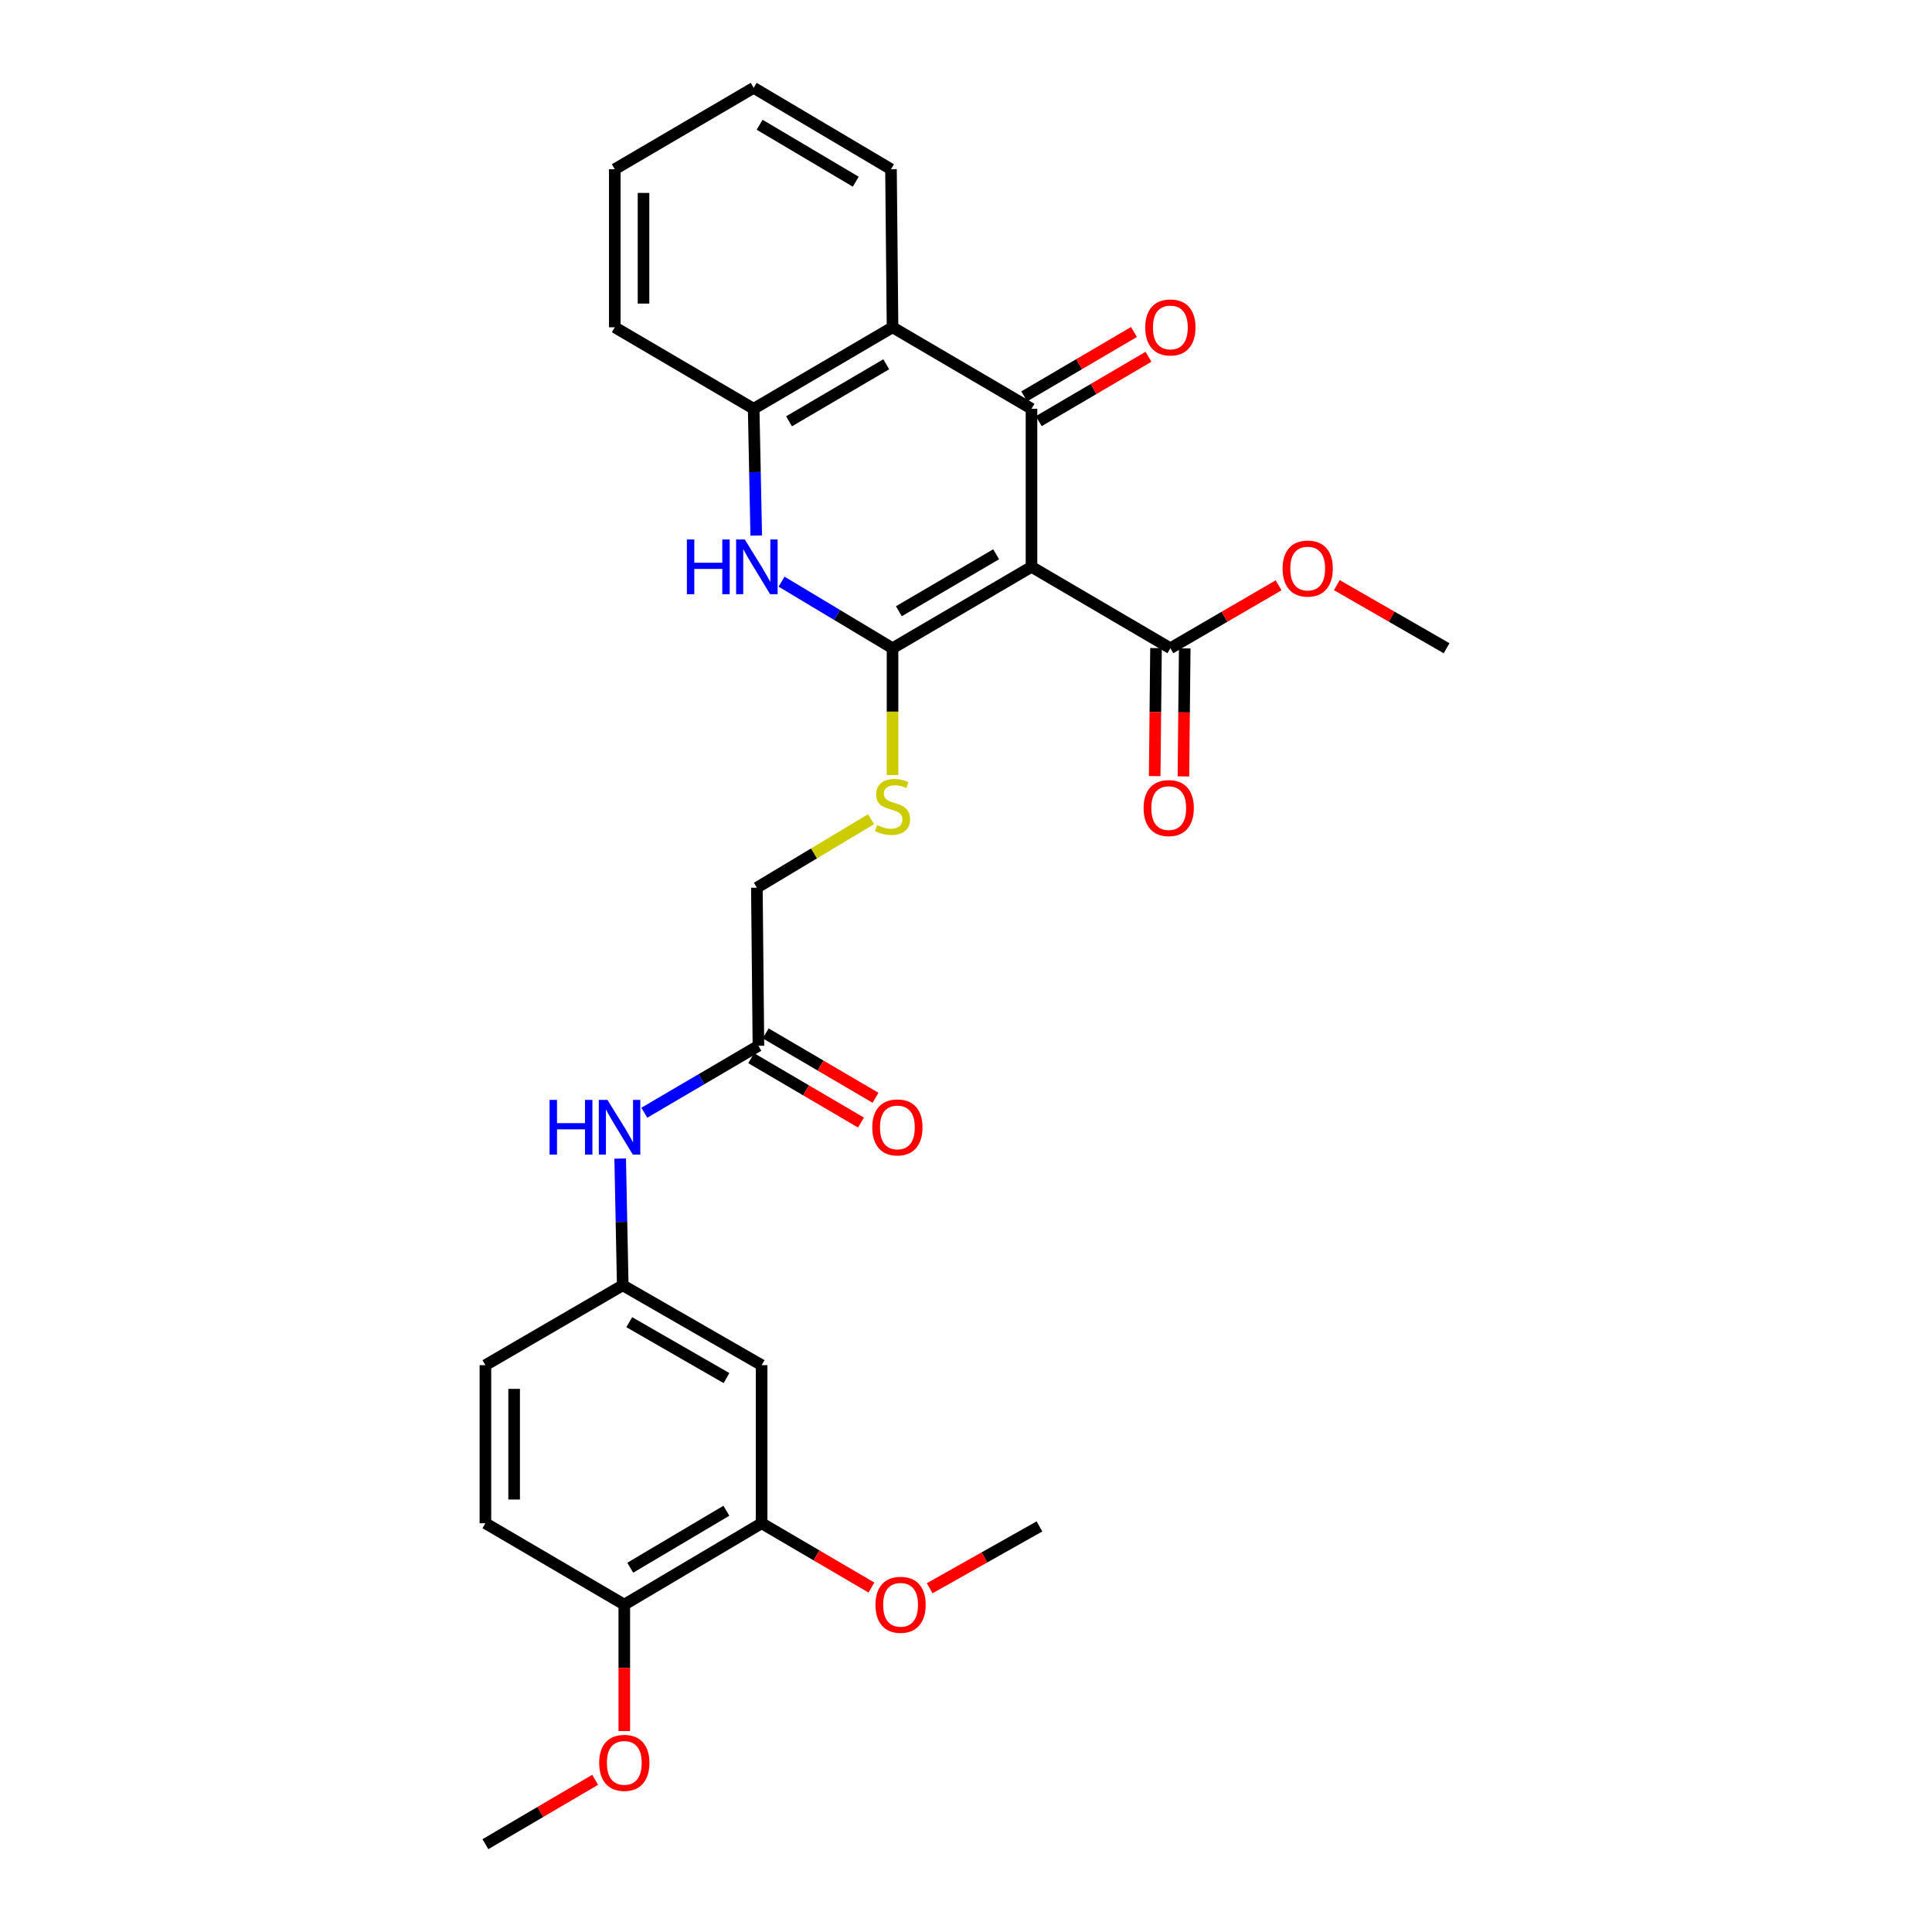 <?xml version='1.0' encoding='iso-8859-1'?>
<svg version='1.1' baseProfile='full'
              xmlns='http://www.w3.org/2000/svg'
                      xmlns:rdkit='http://www.rdkit.org/xml'
                      xmlns:xlink='http://www.w3.org/1999/xlink'
                  xml:space='preserve'
width='1000px' height='1000px' viewBox='0 0 1000 1000'>
<!-- END OF HEADER -->
<rect style='opacity:1.0;fill:#FFFFFF;stroke:none' width='1000' height='1000' x='0' y='0'> </rect>
<path class='bond-0' d='M 533.903,293.395 L 461.976,335.524' style='fill:none;fill-rule:evenodd;stroke:#000000;stroke-width:6px;stroke-linecap:butt;stroke-linejoin:miter;stroke-opacity:1' />
<path class='bond-0' d='M 515.6,286.887 L 465.252,316.377' style='fill:none;fill-rule:evenodd;stroke:#000000;stroke-width:6px;stroke-linecap:butt;stroke-linejoin:miter;stroke-opacity:1' />
<path class='bond-1' d='M 533.903,293.395 L 533.903,211.574' style='fill:none;fill-rule:evenodd;stroke:#000000;stroke-width:6px;stroke-linecap:butt;stroke-linejoin:miter;stroke-opacity:1' />
<path class='bond-5' d='M 533.903,293.395 L 605.78,335.524' style='fill:none;fill-rule:evenodd;stroke:#000000;stroke-width:6px;stroke-linecap:butt;stroke-linejoin:miter;stroke-opacity:1' />
<path class='bond-2' d='M 461.976,335.524 L 433.257,318.295' style='fill:none;fill-rule:evenodd;stroke:#000000;stroke-width:6px;stroke-linecap:butt;stroke-linejoin:miter;stroke-opacity:1' />
<path class='bond-2' d='M 433.257,318.295 L 404.538,301.066' style='fill:none;fill-rule:evenodd;stroke:#0000FF;stroke-width:6px;stroke-linecap:butt;stroke-linejoin:miter;stroke-opacity:1' />
<path class='bond-6' d='M 461.976,335.524 L 461.976,368.352' style='fill:none;fill-rule:evenodd;stroke:#000000;stroke-width:6px;stroke-linecap:butt;stroke-linejoin:miter;stroke-opacity:1' />
<path class='bond-6' d='M 461.976,368.352 L 461.976,401.179' style='fill:none;fill-rule:evenodd;stroke:#CCCC00;stroke-width:6px;stroke-linecap:butt;stroke-linejoin:miter;stroke-opacity:1' />
<path class='bond-3' d='M 533.903,211.574 L 461.976,169.404' style='fill:none;fill-rule:evenodd;stroke:#000000;stroke-width:6px;stroke-linecap:butt;stroke-linejoin:miter;stroke-opacity:1' />
<path class='bond-10' d='M 537.664,217.985 L 566.061,201.325' style='fill:none;fill-rule:evenodd;stroke:#000000;stroke-width:6px;stroke-linecap:butt;stroke-linejoin:miter;stroke-opacity:1' />
<path class='bond-10' d='M 566.061,201.325 L 594.458,184.665' style='fill:none;fill-rule:evenodd;stroke:#FF0000;stroke-width:6px;stroke-linecap:butt;stroke-linejoin:miter;stroke-opacity:1' />
<path class='bond-10' d='M 530.141,205.163 L 558.538,188.503' style='fill:none;fill-rule:evenodd;stroke:#000000;stroke-width:6px;stroke-linecap:butt;stroke-linejoin:miter;stroke-opacity:1' />
<path class='bond-10' d='M 558.538,188.503 L 586.935,171.842' style='fill:none;fill-rule:evenodd;stroke:#FF0000;stroke-width:6px;stroke-linecap:butt;stroke-linejoin:miter;stroke-opacity:1' />
<path class='bond-29' d='M 391.423,277.189 L 390.761,244.382' style='fill:none;fill-rule:evenodd;stroke:#0000FF;stroke-width:6px;stroke-linecap:butt;stroke-linejoin:miter;stroke-opacity:1' />
<path class='bond-29' d='M 390.761,244.382 L 390.099,211.574' style='fill:none;fill-rule:evenodd;stroke:#000000;stroke-width:6px;stroke-linecap:butt;stroke-linejoin:miter;stroke-opacity:1' />
<path class='bond-4' d='M 461.976,169.404 L 390.099,211.574' style='fill:none;fill-rule:evenodd;stroke:#000000;stroke-width:6px;stroke-linecap:butt;stroke-linejoin:miter;stroke-opacity:1' />
<path class='bond-4' d='M 458.717,188.552 L 408.403,218.071' style='fill:none;fill-rule:evenodd;stroke:#000000;stroke-width:6px;stroke-linecap:butt;stroke-linejoin:miter;stroke-opacity:1' />
<path class='bond-21' d='M 461.976,169.404 L 461.175,87.583' style='fill:none;fill-rule:evenodd;stroke:#000000;stroke-width:6px;stroke-linecap:butt;stroke-linejoin:miter;stroke-opacity:1' />
<path class='bond-23' d='M 390.099,211.574 L 318.213,169.404' style='fill:none;fill-rule:evenodd;stroke:#000000;stroke-width:6px;stroke-linecap:butt;stroke-linejoin:miter;stroke-opacity:1' />
<path class='bond-14' d='M 598.347,335.447 L 598.006,368.582' style='fill:none;fill-rule:evenodd;stroke:#000000;stroke-width:6px;stroke-linecap:butt;stroke-linejoin:miter;stroke-opacity:1' />
<path class='bond-14' d='M 598.006,368.582 L 597.665,401.716' style='fill:none;fill-rule:evenodd;stroke:#FF0000;stroke-width:6px;stroke-linecap:butt;stroke-linejoin:miter;stroke-opacity:1' />
<path class='bond-14' d='M 613.213,335.6 L 612.872,368.735' style='fill:none;fill-rule:evenodd;stroke:#000000;stroke-width:6px;stroke-linecap:butt;stroke-linejoin:miter;stroke-opacity:1' />
<path class='bond-14' d='M 612.872,368.735 L 612.531,401.869' style='fill:none;fill-rule:evenodd;stroke:#FF0000;stroke-width:6px;stroke-linecap:butt;stroke-linejoin:miter;stroke-opacity:1' />
<path class='bond-18' d='M 605.78,335.524 L 633.795,319.24' style='fill:none;fill-rule:evenodd;stroke:#000000;stroke-width:6px;stroke-linecap:butt;stroke-linejoin:miter;stroke-opacity:1' />
<path class='bond-18' d='M 633.795,319.24 L 661.809,302.956' style='fill:none;fill-rule:evenodd;stroke:#FF0000;stroke-width:6px;stroke-linecap:butt;stroke-linejoin:miter;stroke-opacity:1' />
<path class='bond-16' d='M 450.849,424.02 L 421.3,441.747' style='fill:none;fill-rule:evenodd;stroke:#CCCC00;stroke-width:6px;stroke-linecap:butt;stroke-linejoin:miter;stroke-opacity:1' />
<path class='bond-16' d='M 421.3,441.747 L 391.751,459.474' style='fill:none;fill-rule:evenodd;stroke:#000000;stroke-width:6px;stroke-linecap:butt;stroke-linejoin:miter;stroke-opacity:1' />
<path class='bond-7' d='M 394.22,706.605 L 322.326,665.269' style='fill:none;fill-rule:evenodd;stroke:#000000;stroke-width:6px;stroke-linecap:butt;stroke-linejoin:miter;stroke-opacity:1' />
<path class='bond-7' d='M 376.026,713.292 L 325.7,684.357' style='fill:none;fill-rule:evenodd;stroke:#000000;stroke-width:6px;stroke-linecap:butt;stroke-linejoin:miter;stroke-opacity:1' />
<path class='bond-8' d='M 394.22,706.605 L 394.22,788.426' style='fill:none;fill-rule:evenodd;stroke:#000000;stroke-width:6px;stroke-linecap:butt;stroke-linejoin:miter;stroke-opacity:1' />
<path class='bond-20' d='M 394.22,788.426 L 422.637,805.072' style='fill:none;fill-rule:evenodd;stroke:#000000;stroke-width:6px;stroke-linecap:butt;stroke-linejoin:miter;stroke-opacity:1' />
<path class='bond-20' d='M 422.637,805.072 L 451.055,821.719' style='fill:none;fill-rule:evenodd;stroke:#FF0000;stroke-width:6px;stroke-linecap:butt;stroke-linejoin:miter;stroke-opacity:1' />
<path class='bond-31' d='M 394.22,788.426 L 323.136,830.554' style='fill:none;fill-rule:evenodd;stroke:#000000;stroke-width:6px;stroke-linecap:butt;stroke-linejoin:miter;stroke-opacity:1' />
<path class='bond-31' d='M 375.978,781.956 L 326.219,811.446' style='fill:none;fill-rule:evenodd;stroke:#000000;stroke-width:6px;stroke-linecap:butt;stroke-linejoin:miter;stroke-opacity:1' />
<path class='bond-9' d='M 392.56,541.295 L 391.751,459.474' style='fill:none;fill-rule:evenodd;stroke:#000000;stroke-width:6px;stroke-linecap:butt;stroke-linejoin:miter;stroke-opacity:1' />
<path class='bond-11' d='M 392.56,541.295 L 363.033,558.618' style='fill:none;fill-rule:evenodd;stroke:#000000;stroke-width:6px;stroke-linecap:butt;stroke-linejoin:miter;stroke-opacity:1' />
<path class='bond-11' d='M 363.033,558.618 L 333.506,575.941' style='fill:none;fill-rule:evenodd;stroke:#0000FF;stroke-width:6px;stroke-linecap:butt;stroke-linejoin:miter;stroke-opacity:1' />
<path class='bond-15' d='M 388.8,547.707 L 417.222,564.37' style='fill:none;fill-rule:evenodd;stroke:#000000;stroke-width:6px;stroke-linecap:butt;stroke-linejoin:miter;stroke-opacity:1' />
<path class='bond-15' d='M 417.222,564.37 L 445.643,581.033' style='fill:none;fill-rule:evenodd;stroke:#FF0000;stroke-width:6px;stroke-linecap:butt;stroke-linejoin:miter;stroke-opacity:1' />
<path class='bond-15' d='M 396.319,534.882 L 424.74,551.545' style='fill:none;fill-rule:evenodd;stroke:#000000;stroke-width:6px;stroke-linecap:butt;stroke-linejoin:miter;stroke-opacity:1' />
<path class='bond-15' d='M 424.74,551.545 L 453.162,568.208' style='fill:none;fill-rule:evenodd;stroke:#FF0000;stroke-width:6px;stroke-linecap:butt;stroke-linejoin:miter;stroke-opacity:1' />
<path class='bond-12' d='M 321.008,599.67 L 321.667,632.47' style='fill:none;fill-rule:evenodd;stroke:#0000FF;stroke-width:6px;stroke-linecap:butt;stroke-linejoin:miter;stroke-opacity:1' />
<path class='bond-12' d='M 321.667,632.47 L 322.326,665.269' style='fill:none;fill-rule:evenodd;stroke:#000000;stroke-width:6px;stroke-linecap:butt;stroke-linejoin:miter;stroke-opacity:1' />
<path class='bond-19' d='M 322.326,665.269 L 251.25,706.605' style='fill:none;fill-rule:evenodd;stroke:#000000;stroke-width:6px;stroke-linecap:butt;stroke-linejoin:miter;stroke-opacity:1' />
<path class='bond-13' d='M 323.136,830.554 L 251.25,788.426' style='fill:none;fill-rule:evenodd;stroke:#000000;stroke-width:6px;stroke-linecap:butt;stroke-linejoin:miter;stroke-opacity:1' />
<path class='bond-22' d='M 323.136,830.554 L 323.136,863.282' style='fill:none;fill-rule:evenodd;stroke:#000000;stroke-width:6px;stroke-linecap:butt;stroke-linejoin:miter;stroke-opacity:1' />
<path class='bond-22' d='M 323.136,863.282 L 323.136,896.01' style='fill:none;fill-rule:evenodd;stroke:#FF0000;stroke-width:6px;stroke-linecap:butt;stroke-linejoin:miter;stroke-opacity:1' />
<path class='bond-17' d='M 251.25,788.426 L 251.25,706.605' style='fill:none;fill-rule:evenodd;stroke:#000000;stroke-width:6px;stroke-linecap:butt;stroke-linejoin:miter;stroke-opacity:1' />
<path class='bond-17' d='M 266.116,776.153 L 266.116,718.878' style='fill:none;fill-rule:evenodd;stroke:#000000;stroke-width:6px;stroke-linecap:butt;stroke-linejoin:miter;stroke-opacity:1' />
<path class='bond-24' d='M 691.937,302.868 L 720.344,319.196' style='fill:none;fill-rule:evenodd;stroke:#FF0000;stroke-width:6px;stroke-linecap:butt;stroke-linejoin:miter;stroke-opacity:1' />
<path class='bond-24' d='M 720.344,319.196 L 748.75,335.524' style='fill:none;fill-rule:evenodd;stroke:#000000;stroke-width:6px;stroke-linecap:butt;stroke-linejoin:miter;stroke-opacity:1' />
<path class='bond-25' d='M 481.201,822.071 L 509.613,806.07' style='fill:none;fill-rule:evenodd;stroke:#FF0000;stroke-width:6px;stroke-linecap:butt;stroke-linejoin:miter;stroke-opacity:1' />
<path class='bond-25' d='M 509.613,806.07 L 538.024,790.069' style='fill:none;fill-rule:evenodd;stroke:#000000;stroke-width:6px;stroke-linecap:butt;stroke-linejoin:miter;stroke-opacity:1' />
<path class='bond-27' d='M 461.175,87.583 L 390.099,45.455' style='fill:none;fill-rule:evenodd;stroke:#000000;stroke-width:6px;stroke-linecap:butt;stroke-linejoin:miter;stroke-opacity:1' />
<path class='bond-27' d='M 442.933,94.052 L 393.18,64.562' style='fill:none;fill-rule:evenodd;stroke:#000000;stroke-width:6px;stroke-linecap:butt;stroke-linejoin:miter;stroke-opacity:1' />
<path class='bond-26' d='M 308.052,921.224 L 279.651,937.885' style='fill:none;fill-rule:evenodd;stroke:#FF0000;stroke-width:6px;stroke-linecap:butt;stroke-linejoin:miter;stroke-opacity:1' />
<path class='bond-26' d='M 279.651,937.885 L 251.25,954.545' style='fill:none;fill-rule:evenodd;stroke:#000000;stroke-width:6px;stroke-linecap:butt;stroke-linejoin:miter;stroke-opacity:1' />
<path class='bond-30' d='M 318.213,169.404 L 318.213,87.583' style='fill:none;fill-rule:evenodd;stroke:#000000;stroke-width:6px;stroke-linecap:butt;stroke-linejoin:miter;stroke-opacity:1' />
<path class='bond-30' d='M 333.079,157.131 L 333.079,99.856' style='fill:none;fill-rule:evenodd;stroke:#000000;stroke-width:6px;stroke-linecap:butt;stroke-linejoin:miter;stroke-opacity:1' />
<path class='bond-28' d='M 390.099,45.455 L 318.213,87.583' style='fill:none;fill-rule:evenodd;stroke:#000000;stroke-width:6px;stroke-linecap:butt;stroke-linejoin:miter;stroke-opacity:1' />
<path  class='atom-3' d='M 355.531 279.235
L 359.371 279.235
L 359.371 291.275
L 373.851 291.275
L 373.851 279.235
L 377.691 279.235
L 377.691 307.555
L 373.851 307.555
L 373.851 294.475
L 359.371 294.475
L 359.371 307.555
L 355.531 307.555
L 355.531 279.235
' fill='#0000FF'/>
<path  class='atom-3' d='M 385.491 279.235
L 394.771 294.235
Q 395.691 295.715, 397.171 298.395
Q 398.651 301.075, 398.731 301.235
L 398.731 279.235
L 402.491 279.235
L 402.491 307.555
L 398.611 307.555
L 388.651 291.155
Q 387.491 289.235, 386.251 287.035
Q 385.051 284.835, 384.691 284.155
L 384.691 307.555
L 381.011 307.555
L 381.011 279.235
L 385.491 279.235
' fill='#0000FF'/>
<path  class='atom-7' d='M 453.976 427.065
Q 454.296 427.185, 455.616 427.745
Q 456.936 428.305, 458.376 428.665
Q 459.856 428.985, 461.296 428.985
Q 463.976 428.985, 465.536 427.705
Q 467.096 426.385, 467.096 424.105
Q 467.096 422.545, 466.296 421.585
Q 465.536 420.625, 464.336 420.105
Q 463.136 419.585, 461.136 418.985
Q 458.616 418.225, 457.096 417.505
Q 455.616 416.785, 454.536 415.265
Q 453.496 413.745, 453.496 411.185
Q 453.496 407.625, 455.896 405.425
Q 458.336 403.225, 463.136 403.225
Q 466.416 403.225, 470.136 404.785
L 469.216 407.865
Q 465.816 406.465, 463.256 406.465
Q 460.496 406.465, 458.976 407.625
Q 457.456 408.745, 457.496 410.705
Q 457.496 412.225, 458.256 413.145
Q 459.056 414.065, 460.176 414.585
Q 461.336 415.105, 463.256 415.705
Q 465.816 416.505, 467.336 417.305
Q 468.856 418.105, 469.936 419.745
Q 471.056 421.345, 471.056 424.105
Q 471.056 428.025, 468.416 430.145
Q 465.816 432.225, 461.456 432.225
Q 458.936 432.225, 457.016 431.665
Q 455.136 431.145, 452.896 430.225
L 453.976 427.065
' fill='#CCCC00'/>
<path  class='atom-11' d='M 592.78 169.484
Q 592.78 162.684, 596.14 158.884
Q 599.5 155.084, 605.78 155.084
Q 612.06 155.084, 615.42 158.884
Q 618.78 162.684, 618.78 169.484
Q 618.78 176.364, 615.38 180.284
Q 611.98 184.164, 605.78 184.164
Q 599.54 184.164, 596.14 180.284
Q 592.78 176.404, 592.78 169.484
M 605.78 180.964
Q 610.1 180.964, 612.42 178.084
Q 614.78 175.164, 614.78 169.484
Q 614.78 163.924, 612.42 161.124
Q 610.1 158.284, 605.78 158.284
Q 601.46 158.284, 599.1 161.084
Q 596.78 163.884, 596.78 169.484
Q 596.78 175.204, 599.1 178.084
Q 601.46 180.964, 605.78 180.964
' fill='#FF0000'/>
<path  class='atom-12' d='M 284.463 569.305
L 288.303 569.305
L 288.303 581.345
L 302.783 581.345
L 302.783 569.305
L 306.623 569.305
L 306.623 597.625
L 302.783 597.625
L 302.783 584.545
L 288.303 584.545
L 288.303 597.625
L 284.463 597.625
L 284.463 569.305
' fill='#0000FF'/>
<path  class='atom-12' d='M 314.423 569.305
L 323.703 584.305
Q 324.623 585.785, 326.103 588.465
Q 327.583 591.145, 327.663 591.305
L 327.663 569.305
L 331.423 569.305
L 331.423 597.625
L 327.543 597.625
L 317.583 581.225
Q 316.423 579.305, 315.183 577.105
Q 313.983 574.905, 313.623 574.225
L 313.623 597.625
L 309.943 597.625
L 309.943 569.305
L 314.423 569.305
' fill='#0000FF'/>
<path  class='atom-15' d='M 591.929 418.259
Q 591.929 411.459, 595.289 407.659
Q 598.649 403.859, 604.929 403.859
Q 611.209 403.859, 614.569 407.659
Q 617.929 411.459, 617.929 418.259
Q 617.929 425.139, 614.529 429.059
Q 611.129 432.939, 604.929 432.939
Q 598.689 432.939, 595.289 429.059
Q 591.929 425.179, 591.929 418.259
M 604.929 429.739
Q 609.249 429.739, 611.569 426.859
Q 613.929 423.939, 613.929 418.259
Q 613.929 412.699, 611.569 409.899
Q 609.249 407.059, 604.929 407.059
Q 600.609 407.059, 598.249 409.859
Q 595.929 412.659, 595.929 418.259
Q 595.929 423.979, 598.249 426.859
Q 600.609 429.739, 604.929 429.739
' fill='#FF0000'/>
<path  class='atom-16' d='M 451.487 583.545
Q 451.487 576.745, 454.847 572.945
Q 458.207 569.145, 464.487 569.145
Q 470.767 569.145, 474.127 572.945
Q 477.487 576.745, 477.487 583.545
Q 477.487 590.425, 474.087 594.345
Q 470.687 598.225, 464.487 598.225
Q 458.247 598.225, 454.847 594.345
Q 451.487 590.465, 451.487 583.545
M 464.487 595.025
Q 468.807 595.025, 471.127 592.145
Q 473.487 589.225, 473.487 583.545
Q 473.487 577.985, 471.127 575.185
Q 468.807 572.345, 464.487 572.345
Q 460.167 572.345, 457.807 575.145
Q 455.487 577.945, 455.487 583.545
Q 455.487 589.265, 457.807 592.145
Q 460.167 595.025, 464.487 595.025
' fill='#FF0000'/>
<path  class='atom-19' d='M 663.864 294.285
Q 663.864 287.485, 667.224 283.685
Q 670.584 279.885, 676.864 279.885
Q 683.144 279.885, 686.504 283.685
Q 689.864 287.485, 689.864 294.285
Q 689.864 301.165, 686.464 305.085
Q 683.064 308.965, 676.864 308.965
Q 670.624 308.965, 667.224 305.085
Q 663.864 301.205, 663.864 294.285
M 676.864 305.765
Q 681.184 305.765, 683.504 302.885
Q 685.864 299.965, 685.864 294.285
Q 685.864 288.725, 683.504 285.925
Q 681.184 283.085, 676.864 283.085
Q 672.544 283.085, 670.184 285.885
Q 667.864 288.685, 667.864 294.285
Q 667.864 300.005, 670.184 302.885
Q 672.544 305.765, 676.864 305.765
' fill='#FF0000'/>
<path  class='atom-21' d='M 453.138 830.634
Q 453.138 823.834, 456.498 820.034
Q 459.858 816.234, 466.138 816.234
Q 472.418 816.234, 475.778 820.034
Q 479.138 823.834, 479.138 830.634
Q 479.138 837.514, 475.738 841.434
Q 472.338 845.314, 466.138 845.314
Q 459.898 845.314, 456.498 841.434
Q 453.138 837.554, 453.138 830.634
M 466.138 842.114
Q 470.458 842.114, 472.778 839.234
Q 475.138 836.314, 475.138 830.634
Q 475.138 825.074, 472.778 822.274
Q 470.458 819.434, 466.138 819.434
Q 461.818 819.434, 459.458 822.234
Q 457.138 825.034, 457.138 830.634
Q 457.138 836.354, 459.458 839.234
Q 461.818 842.114, 466.138 842.114
' fill='#FF0000'/>
<path  class='atom-23' d='M 310.136 912.455
Q 310.136 905.655, 313.496 901.855
Q 316.856 898.055, 323.136 898.055
Q 329.416 898.055, 332.776 901.855
Q 336.136 905.655, 336.136 912.455
Q 336.136 919.335, 332.736 923.255
Q 329.336 927.135, 323.136 927.135
Q 316.896 927.135, 313.496 923.255
Q 310.136 919.375, 310.136 912.455
M 323.136 923.935
Q 327.456 923.935, 329.776 921.055
Q 332.136 918.135, 332.136 912.455
Q 332.136 906.895, 329.776 904.095
Q 327.456 901.255, 323.136 901.255
Q 318.816 901.255, 316.456 904.055
Q 314.136 906.855, 314.136 912.455
Q 314.136 918.175, 316.456 921.055
Q 318.816 923.935, 323.136 923.935
' fill='#FF0000'/>
</svg>
